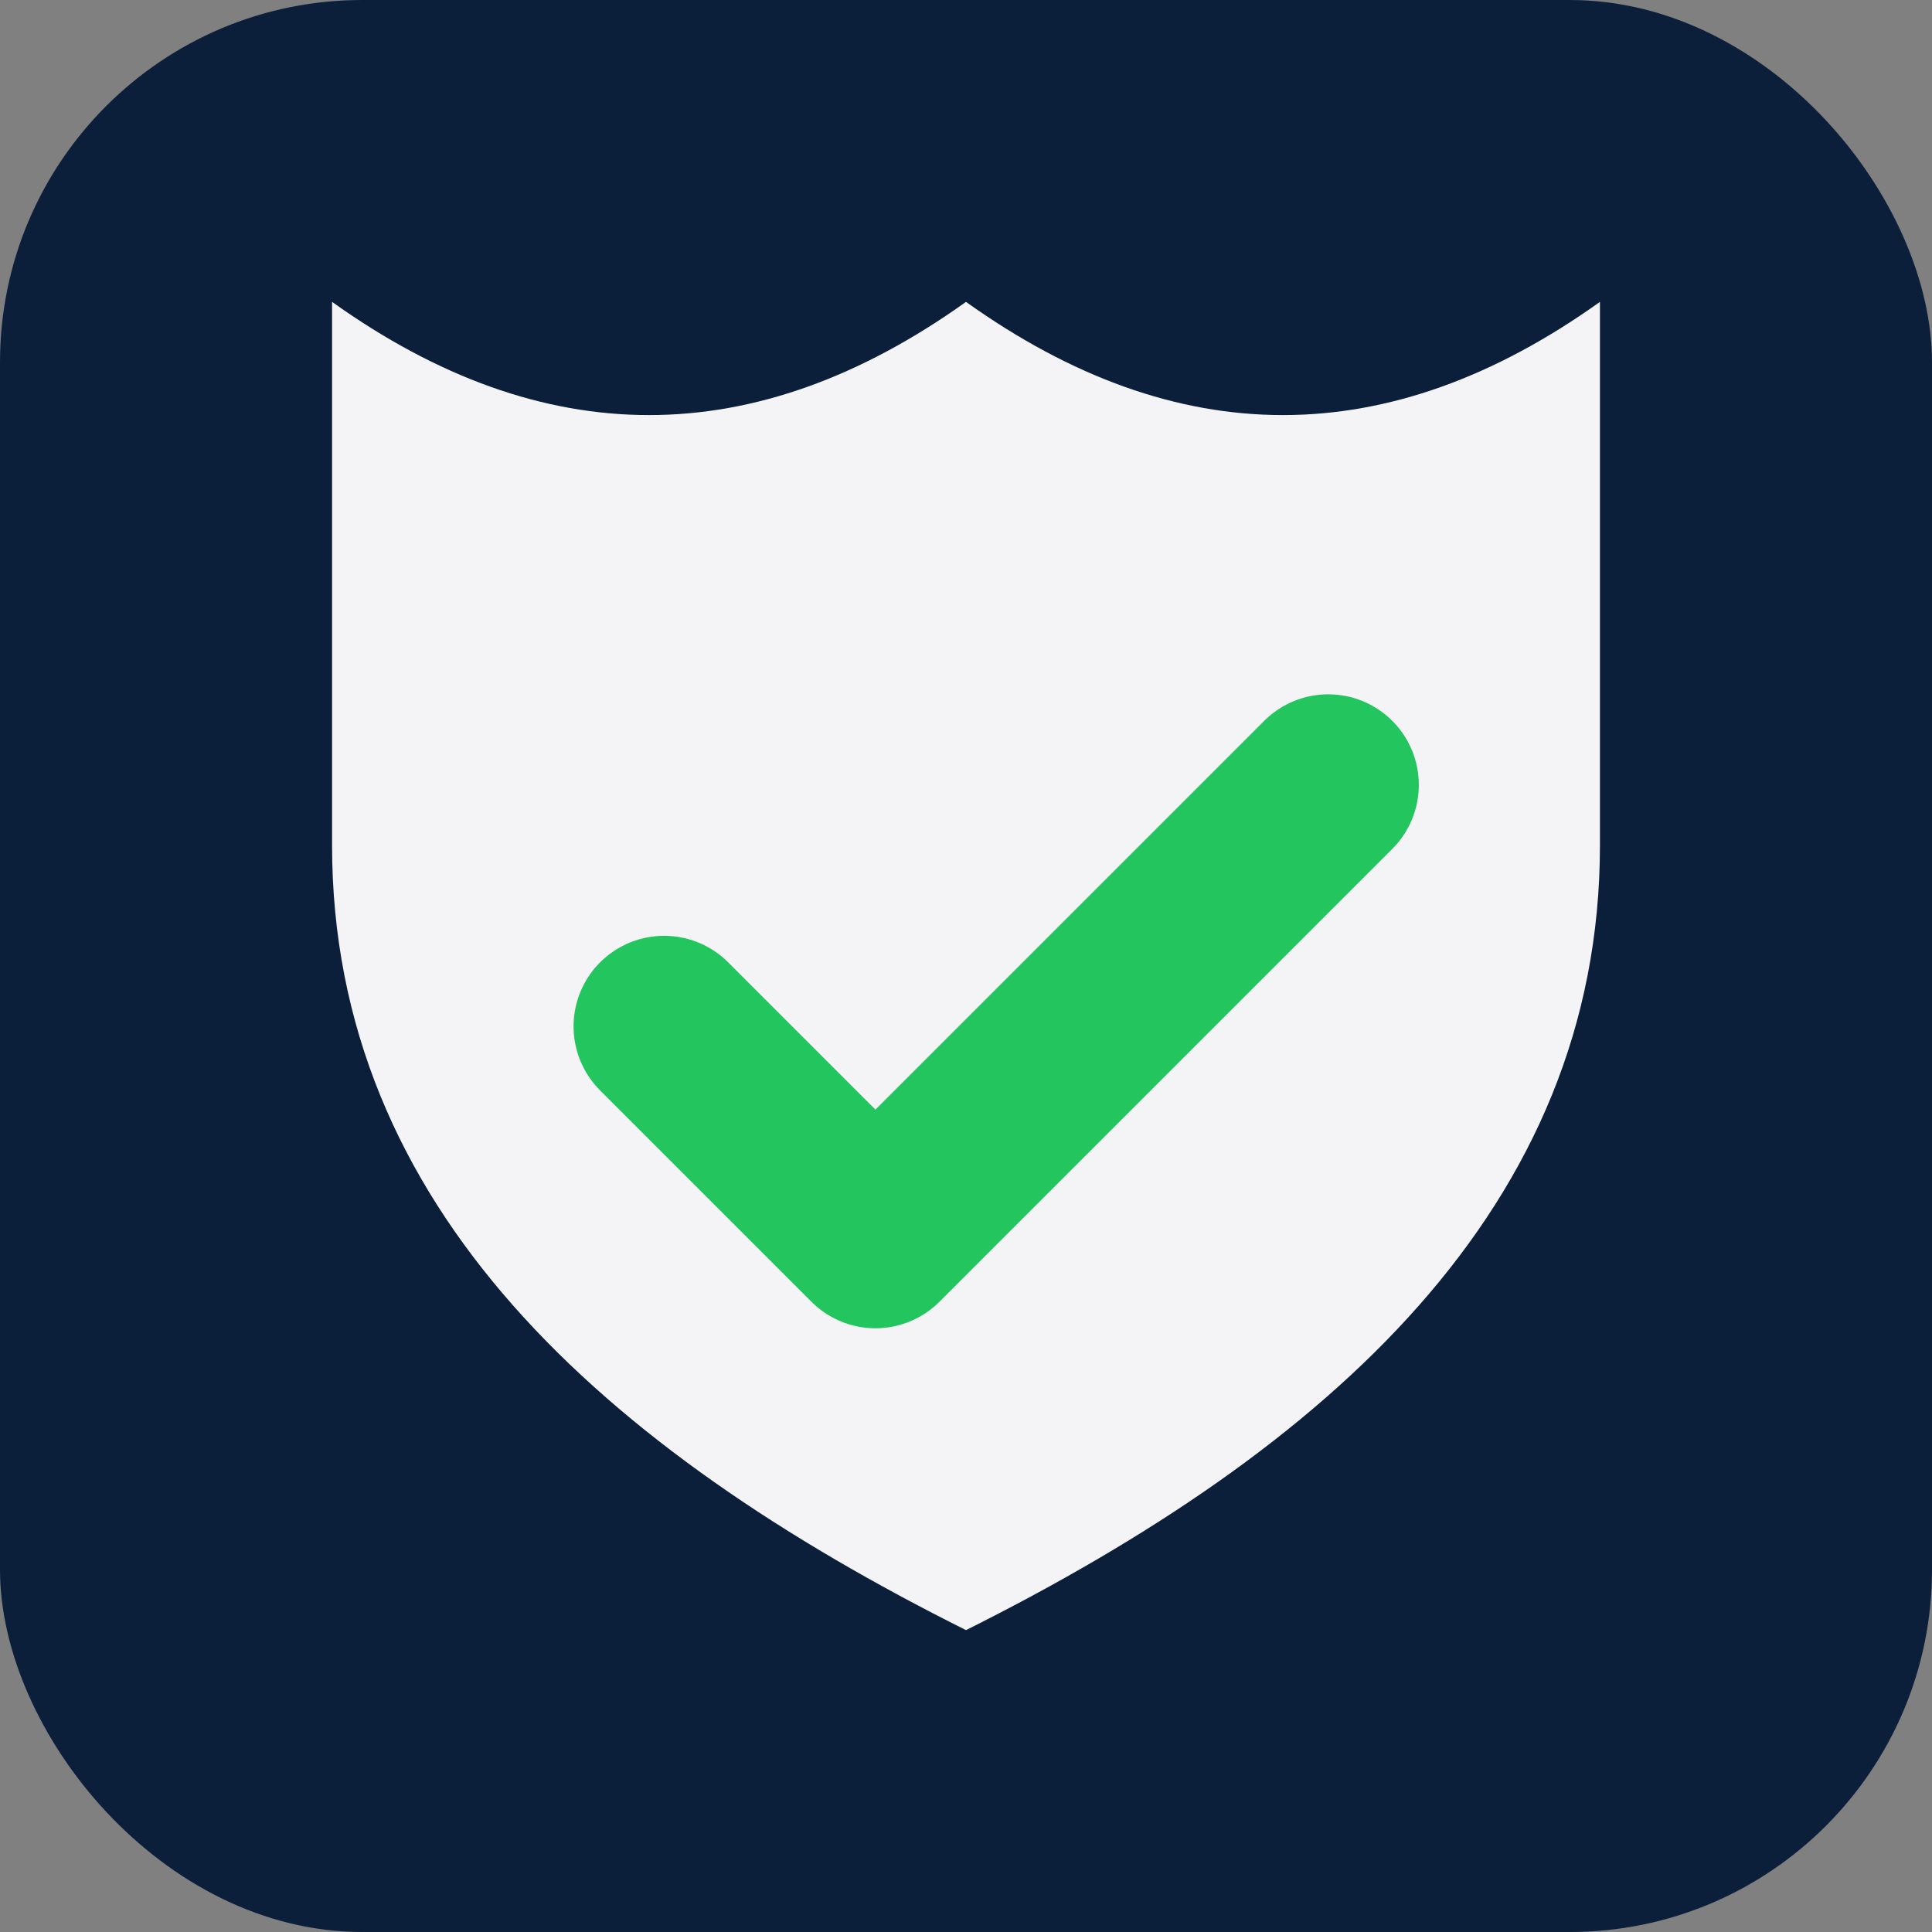 <svg xmlns="http://www.w3.org/2000/svg" viewBox="0 0 64 64">
  <rect x="0" y="0" width="64" height="64" fill="#808080" stroke="none"/>
  <!-- nền navy -->
  <rect width="64" height="64" rx="12" fill="#0B1F3B"/>
  <!-- khung khiên -->
  <path d="M32 10c7 5 14 5 21 0v18c0 12-9 20-21 26C20 48 11 40 11 28V10c7 5 14 5 21 0z" fill="#ffffff" opacity=".95"/>
  <!-- check dày để nhìn rõ ở 16px -->
  <path d="M22 34l7 7 15-15" fill="none" stroke="#22C55E" stroke-width="6" stroke-linecap="round" stroke-linejoin="round"/>
</svg>
